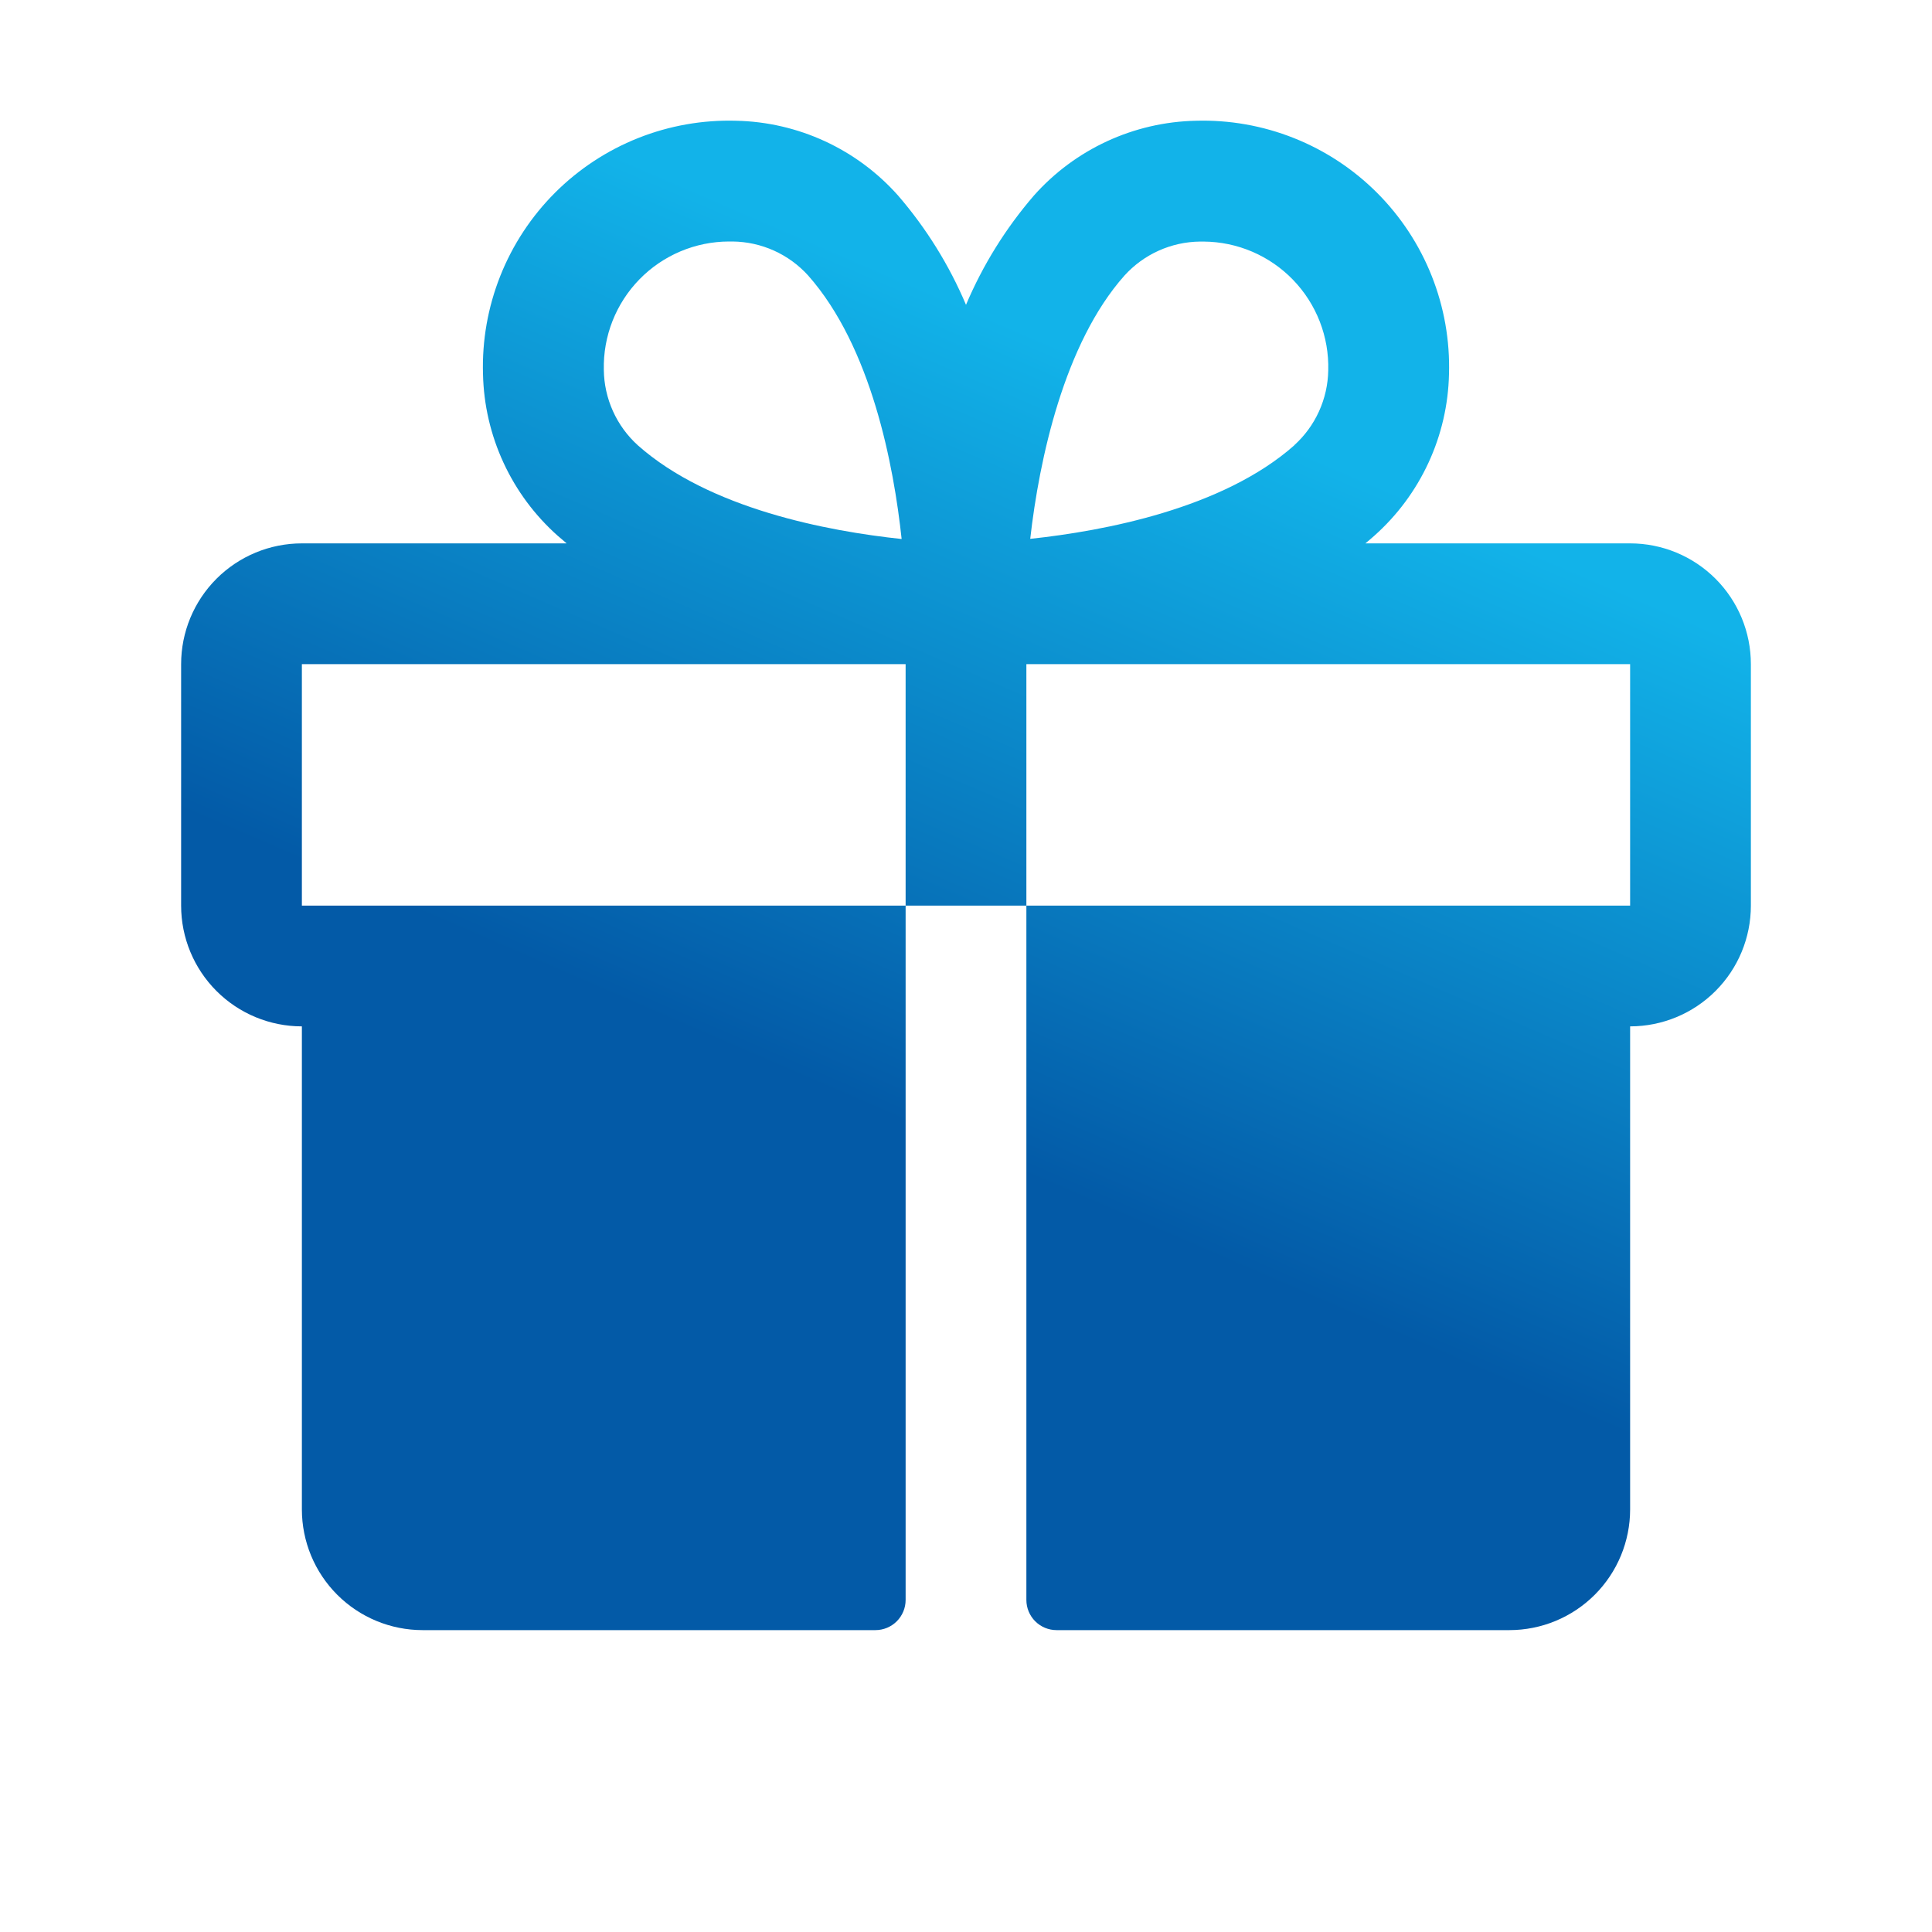 <?xml version="1.0" encoding="UTF-8"?> <svg xmlns="http://www.w3.org/2000/svg" width="214" height="214" viewBox="0 0 214 214" fill="none"> <path d="M180.562 60.188H151.238C151.564 59.912 151.898 59.644 152.216 59.352C154.755 57.096 156.801 54.341 158.226 51.258C159.652 48.176 160.426 44.833 160.5 41.437C160.61 37.723 159.959 34.026 158.588 30.572C157.218 27.118 155.155 23.981 152.528 21.353C149.901 18.725 146.764 16.662 143.311 15.29C139.858 13.918 136.16 13.266 132.446 13.375C129.049 13.448 125.704 14.222 122.62 15.647C119.536 17.073 116.78 19.119 114.523 21.659C111.401 25.278 108.863 29.362 107 33.764C105.137 29.362 102.599 25.278 99.477 21.659C97.22 19.119 94.464 17.073 91.38 15.647C88.296 14.222 84.951 13.448 81.554 13.375C77.84 13.266 74.142 13.918 70.689 15.29C67.236 16.662 64.099 18.725 61.472 21.353C58.845 23.981 56.782 27.118 55.412 30.572C54.041 34.026 53.39 37.723 53.5 41.437C53.574 44.833 54.348 48.176 55.774 51.258C57.199 54.341 59.245 57.096 61.784 59.352C62.102 59.627 62.436 59.895 62.762 60.188H33.438C29.89 60.188 26.488 61.597 23.98 64.105C21.472 66.613 20.062 70.015 20.062 73.562V100.312C20.062 103.86 21.472 107.262 23.98 109.77C26.488 112.278 29.89 113.687 33.438 113.687V167.187C33.438 170.735 34.847 174.137 37.355 176.645C39.863 179.153 43.265 180.562 46.812 180.562H96.969C97.856 180.562 98.706 180.21 99.333 179.583C99.96 178.956 100.312 178.106 100.312 177.219V100.312H33.438V73.562H100.312V100.312H113.688V73.562H180.562V100.312H113.688V177.219C113.688 178.106 114.04 178.956 114.667 179.583C115.294 180.21 116.144 180.562 117.031 180.562H167.188C170.735 180.562 174.137 179.153 176.645 176.645C179.153 174.137 180.562 170.735 180.562 167.187V113.687C184.11 113.687 187.512 112.278 190.02 109.77C192.528 107.262 193.938 103.86 193.938 100.312V73.562C193.938 70.015 192.528 66.613 190.02 64.105C187.512 61.597 184.11 60.188 180.562 60.188ZM70.645 49.32C69.476 48.261 68.538 46.972 67.891 45.534C67.243 44.095 66.9 42.538 66.883 40.961C66.841 39.113 67.168 37.275 67.845 35.554C68.522 33.834 69.536 32.266 70.827 30.943C72.118 29.619 73.66 28.567 75.362 27.847C77.065 27.127 78.894 26.754 80.743 26.75H81.153C82.73 26.767 84.287 27.11 85.726 27.757C87.164 28.405 88.453 29.342 89.512 30.512C96.526 38.436 99 51.577 99.87 59.703C91.711 58.842 78.578 56.367 70.645 49.32ZM143.372 49.32C135.439 56.342 122.273 58.816 114.114 59.686C115.109 50.9 117.867 38.035 124.555 30.52C125.614 29.351 126.903 28.413 128.341 27.766C129.78 27.118 131.337 26.775 132.914 26.758H133.324C135.173 26.77 137 27.15 138.7 27.877C140.4 28.605 141.938 29.663 143.223 30.992C144.509 32.321 145.516 33.894 146.186 35.617C146.856 37.34 147.175 39.18 147.125 41.028C147.098 42.594 146.749 44.139 146.101 45.565C145.452 46.992 144.518 48.27 143.355 49.32H143.372Z" fill="url(#paint0_linear_757_771)"></path> <defs> <linearGradient id="paint0_linear_757_771" x1="61.187" y1="107.57" x2="95.287" y2="28.746" gradientUnits="userSpaceOnUse"> <stop stop-color="#035AA7"></stop> <stop offset="1" stop-color="#12B3E9"></stop> </linearGradient> </defs> </svg> 